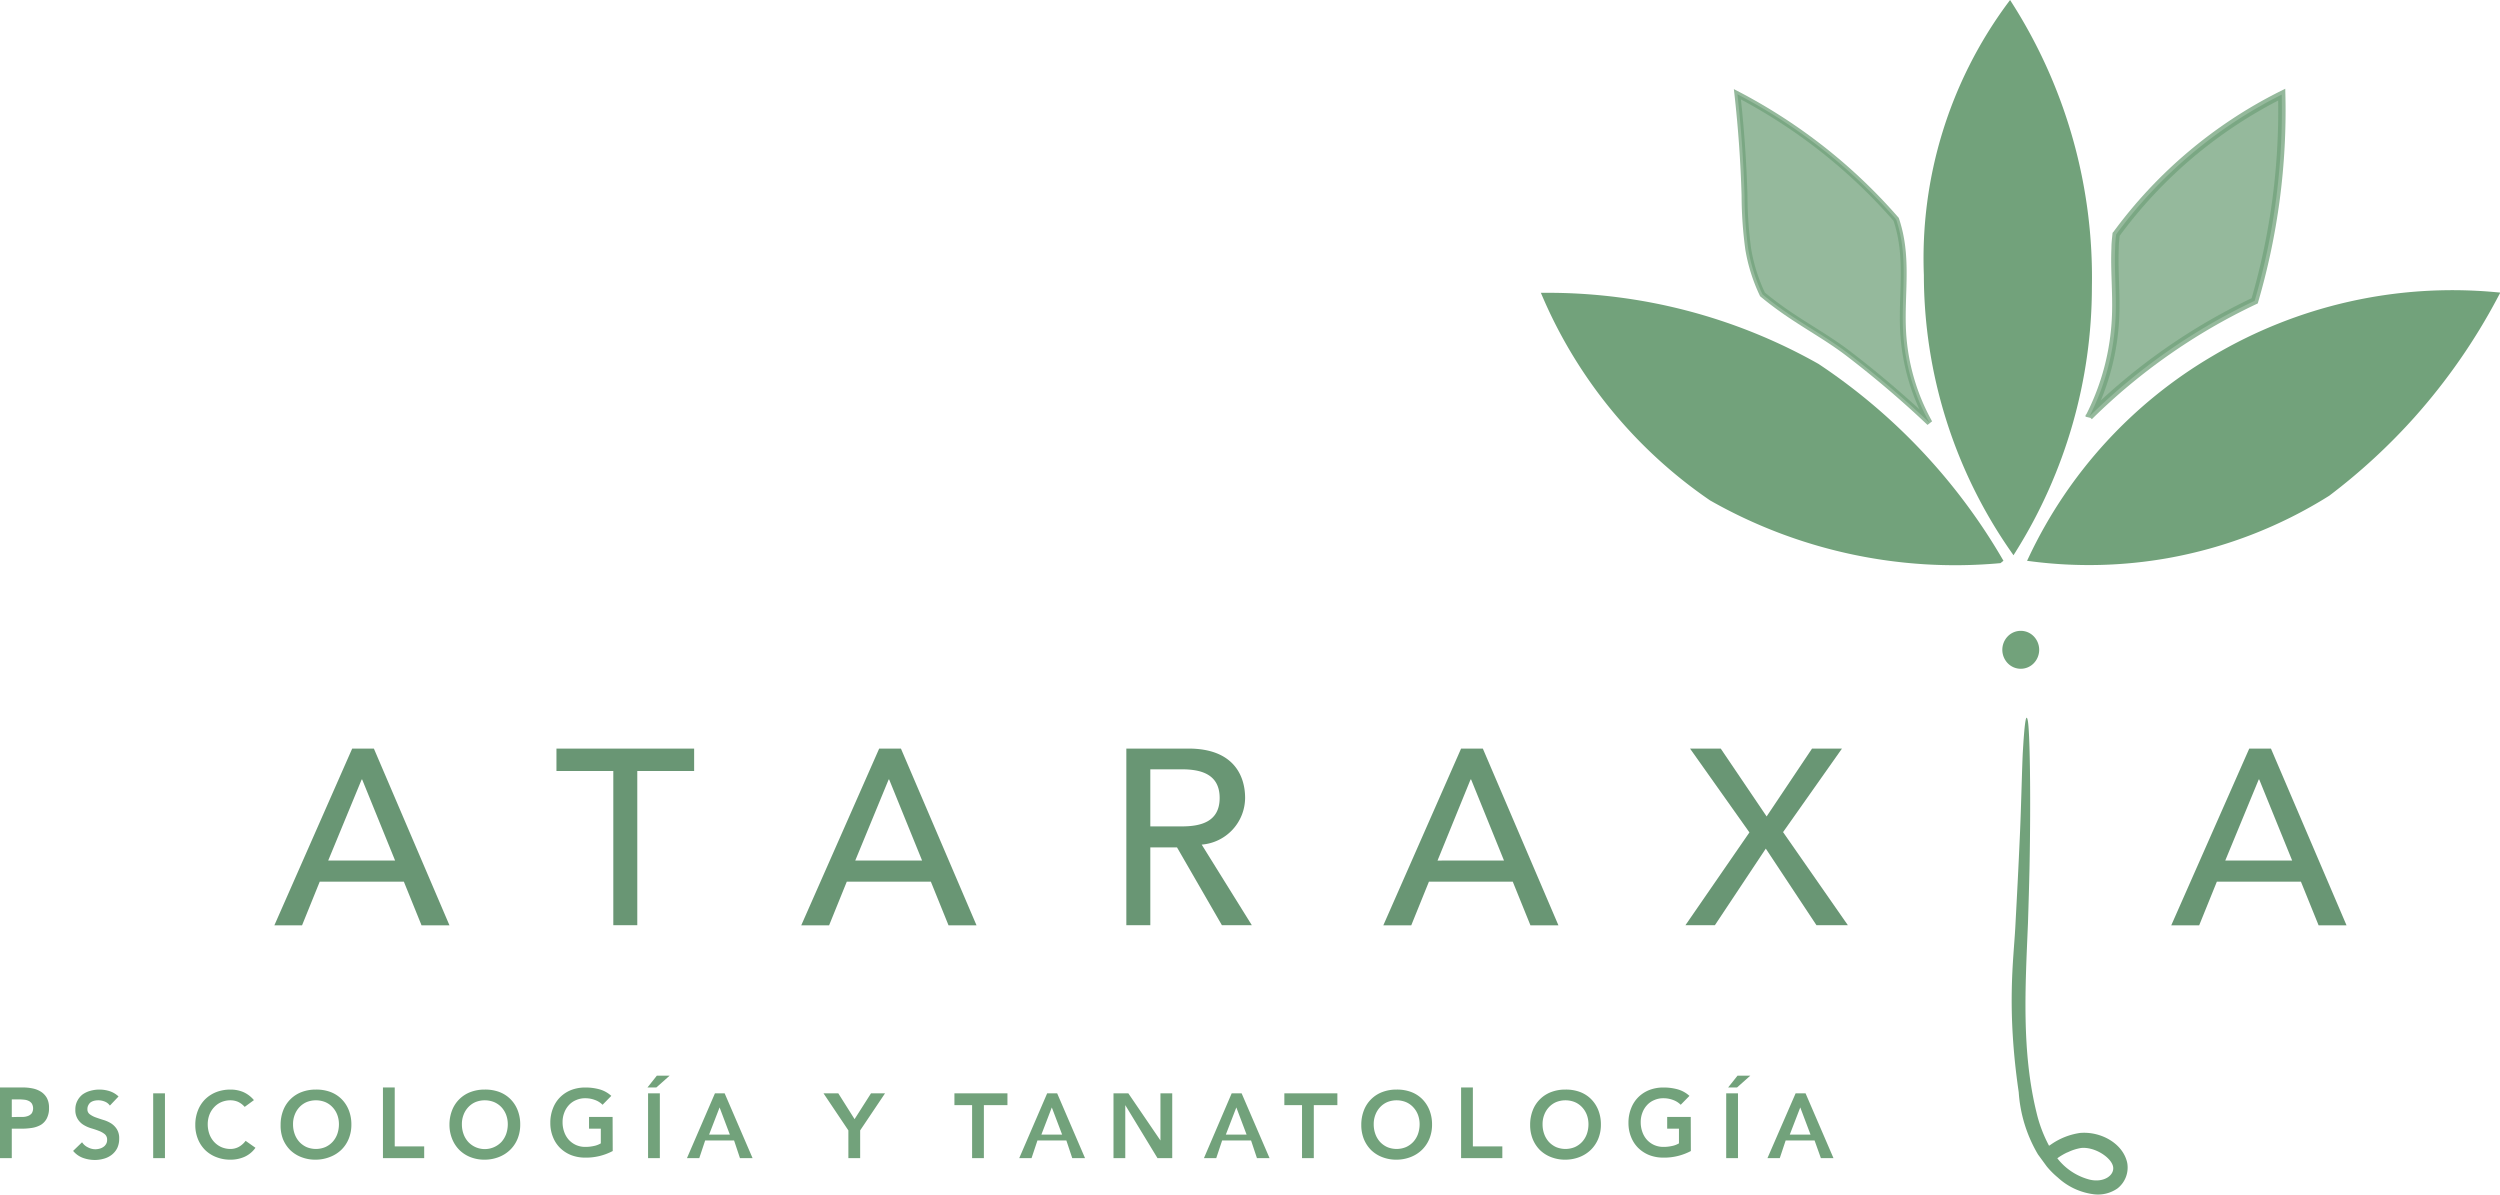 <svg xmlns="http://www.w3.org/2000/svg" xmlns:xlink="http://www.w3.org/1999/xlink" viewBox="0 0 424.34 202.75"><defs><style>.cls-1,.cls-11,.cls-14,.cls-6,.cls-9{fill:none;}.cls-2{clip-path:url(#clip-path);}.cls-3,.cls-8{fill:#72a27b;}.cls-4{fill:#699674;}.cls-5{clip-path:url(#clip-path-2);}.cls-11,.cls-14,.cls-6,.cls-9{stroke:#72a27b;}.cls-7{clip-path:url(#clip-path-3);}.cls-8{opacity:0.75;}.cls-14,.cls-9{stroke-width:1.25px;}.cls-11,.cls-9{opacity:0.75;}.cls-10{clip-path:url(#clip-path-4);}.cls-12{clip-path:url(#clip-path-5);}.cls-13{clip-path:url(#clip-path-6);}.cls-15{clip-path:url(#clip-path-7);}</style><clipPath id="clip-path" transform="translate(-8 -0.42)"><rect class="cls-1" y="175" width="328" height="33"/></clipPath><clipPath id="clip-path-2" transform="translate(-8 -0.42)"><rect id="SVGID" class="cls-1" x="334" width="30" height="96"/></clipPath><clipPath id="clip-path-3" transform="translate(-8 -0.42)"><rect id="SVGID-2" data-name="SVGID" class="cls-1" x="361" y="15" width="36" height="58"/></clipPath><clipPath id="clip-path-4" transform="translate(-8 -0.42)"><rect id="SVGID-3" data-name="SVGID" class="cls-1" x="302" y="15" width="35" height="59"/></clipPath><clipPath id="clip-path-5" transform="translate(-8 -0.42)"><rect id="SVGID-4" data-name="SVGID" class="cls-1" x="269" y="49" width="80" height="48"/></clipPath><clipPath id="clip-path-6" transform="translate(-8 -0.42)"><rect id="SVGID-5" data-name="SVGID" class="cls-1" x="351" y="49" width="82" height="48"/></clipPath><clipPath id="clip-path-7" transform="translate(-8 -0.42)"><rect id="SVGID-6" data-name="SVGID" class="cls-1" x="347" y="107" width="8" height="8"/></clipPath></defs><g id="Capa_2" data-name="Capa 2"><g id="Capa_1-2" data-name="Capa 1"><g class="cls-2"><path class="cls-3" d="M8,185h3.89a8.2,8.2,0,0,1,1.66.17,4.21,4.21,0,0,1,1.41.56,3,3,0,0,1,1,1.07,3.43,3.43,0,0,1,.36,1.66,3.7,3.7,0,0,1-.39,1.82,2.75,2.75,0,0,1-1,1.07,4.46,4.46,0,0,1-1.53.52,11.77,11.77,0,0,1-1.81.13H10v5H8Zm3.15,5,.84,0a2.66,2.66,0,0,0,.81-.18,1.49,1.49,0,0,0,.6-.45,1.64,1.64,0,0,0,0-1.64,1.39,1.39,0,0,0-.54-.45,2.19,2.19,0,0,0-.74-.2,7.11,7.11,0,0,0-.78-.05H10v3Zm15.5-1.92a1.86,1.86,0,0,0-.86-.68,2.88,2.88,0,0,0-1.13-.22,3.08,3.08,0,0,0-.68.08,2,2,0,0,0-.59.26A1.39,1.39,0,0,0,23,188a1.3,1.3,0,0,0-.16.67,1,1,0,0,0,.4.88,3.82,3.82,0,0,0,1,.53c.39.14.83.29,1.29.43a5.45,5.45,0,0,1,1.3.57,3.19,3.19,0,0,1,1,1,2.84,2.84,0,0,1,.4,1.61,3.66,3.66,0,0,1-.33,1.6,3.33,3.33,0,0,1-.91,1.12,3.74,3.74,0,0,1-1.32.67,5.49,5.49,0,0,1-1.58.23,6.06,6.06,0,0,1-2-.35,3.94,3.94,0,0,1-1.68-1.19l1.52-1.47a2.4,2.4,0,0,0,1,.87,2.69,2.69,0,0,0,1.27.32,2.82,2.82,0,0,0,.7-.1,2,2,0,0,0,.64-.29,1.44,1.44,0,0,0,.46-.49,1.25,1.25,0,0,0,.18-.68,1.19,1.19,0,0,0-.4-1,3.61,3.61,0,0,0-1-.56c-.4-.16-.83-.3-1.3-.44a5.38,5.38,0,0,1-1.29-.57,3,3,0,0,1-1-1,2.84,2.84,0,0,1-.4-1.61,3.08,3.08,0,0,1,.36-1.52A3.3,3.3,0,0,1,22,186.2a4.14,4.14,0,0,1,1.34-.63,5.71,5.71,0,0,1,3.27.06,4,4,0,0,1,1.51.9ZM34,186h2v11H34Zm15.53,2.3a3.34,3.34,0,0,0-1.2-.89,3.3,3.3,0,0,0-1.18-.23,4,4,0,0,0-1.59.31,3.58,3.58,0,0,0-1.22.87,3.89,3.89,0,0,0-.8,1.29,4.52,4.52,0,0,0-.28,1.58,5,5,0,0,0,.28,1.68,4,4,0,0,0,.8,1.33,3.74,3.74,0,0,0,1.22.88,3.86,3.86,0,0,0,1.59.32,3,3,0,0,0,1.34-.33,3.64,3.64,0,0,0,1.2-1.05l1.67,1.18a4.58,4.58,0,0,1-1.87,1.54,5.86,5.86,0,0,1-2.36.48,6.44,6.44,0,0,1-2.4-.43,5.58,5.58,0,0,1-1.89-1.19,5.51,5.51,0,0,1-1.24-1.87,6.23,6.23,0,0,1-.45-2.41,6.51,6.51,0,0,1,.45-2.47,5.45,5.45,0,0,1,1.24-1.9,5.62,5.62,0,0,1,1.89-1.21,6.65,6.65,0,0,1,2.4-.42,5.59,5.59,0,0,1,2.14.41,5,5,0,0,1,1.83,1.38Zm6.1,3.06a6.71,6.71,0,0,1,.44-2.47,5.37,5.37,0,0,1,3.13-3.11,6.66,6.66,0,0,1,2.41-.42,6.81,6.81,0,0,1,2.43.39,5.33,5.33,0,0,1,1.9,1.19,5.47,5.47,0,0,1,1.25,1.89,6.49,6.49,0,0,1,.45,2.46,6.28,6.28,0,0,1-.45,2.42,5.49,5.49,0,0,1-1.25,1.87A5.69,5.69,0,0,1,64,196.8a6.61,6.61,0,0,1-2.43.46,6.46,6.46,0,0,1-2.41-.43,5.58,5.58,0,0,1-1.89-1.19,5.66,5.66,0,0,1-1.24-1.87A6.42,6.42,0,0,1,55.63,191.36Zm2.11-.13a4.78,4.78,0,0,0,.28,1.68,4,4,0,0,0,.79,1.33,3.85,3.85,0,0,0,1.22.88,4.14,4.14,0,0,0,3.19,0,3.78,3.78,0,0,0,1.23-.88,4,4,0,0,0,.8-1.33,5,5,0,0,0,.28-1.68,4.52,4.52,0,0,0-.28-1.58,3.89,3.89,0,0,0-.8-1.29,3.62,3.62,0,0,0-1.23-.87,4.26,4.26,0,0,0-3.19,0,3.68,3.68,0,0,0-1.22.87,3.87,3.87,0,0,0-.79,1.29A4.3,4.3,0,0,0,57.74,191.23ZM73,185h2v10h5v2H73Zm11.29,6.36a6.71,6.71,0,0,1,.44-2.47,5.37,5.37,0,0,1,3.13-3.11,6.66,6.66,0,0,1,2.41-.42,6.81,6.81,0,0,1,2.43.39,5.33,5.33,0,0,1,1.9,1.19,5.47,5.47,0,0,1,1.25,1.89,6.49,6.49,0,0,1,.45,2.46,6.28,6.28,0,0,1-.45,2.42,5.49,5.49,0,0,1-1.25,1.87,5.69,5.69,0,0,1-1.9,1.22,6.61,6.61,0,0,1-2.43.46,6.46,6.46,0,0,1-2.41-.43A5.58,5.58,0,0,1,86,195.64a5.66,5.66,0,0,1-1.24-1.87A6.42,6.42,0,0,1,84.29,191.36Zm2.11-.13a4.78,4.78,0,0,0,.28,1.68,4,4,0,0,0,.79,1.33,3.85,3.85,0,0,0,1.22.88,3.9,3.9,0,0,0,4.43-.88,4.12,4.12,0,0,0,.79-1.33,5,5,0,0,0,.28-1.68,4.52,4.52,0,0,0-.28-1.58,4,4,0,0,0-.79-1.29,3.76,3.76,0,0,0-1.24-.87,4.26,4.26,0,0,0-3.19,0,3.68,3.68,0,0,0-1.22.87,3.87,3.87,0,0,0-.79,1.29A4.3,4.3,0,0,0,86.4,191.23Zm25.6,4.56a9.63,9.63,0,0,1-4.65,1.12,6.59,6.59,0,0,1-2.39-.42,5.67,5.67,0,0,1-1.87-1.2,5.34,5.34,0,0,1-1.23-1.87,6.23,6.23,0,0,1-.45-2.41,6.51,6.51,0,0,1,.45-2.47,5.38,5.38,0,0,1,1.23-1.9,5.54,5.54,0,0,1,1.87-1.21,6.59,6.59,0,0,1,2.39-.42,8.89,8.89,0,0,1,2.41.31,5,5,0,0,1,2,1.11l-1.48,1.51a3.52,3.52,0,0,0-1.31-.82,4.61,4.61,0,0,0-1.62-.29,3.81,3.81,0,0,0-1.58.32,3.42,3.42,0,0,0-1.22.86,3.84,3.84,0,0,0-.78,1.29,4.3,4.3,0,0,0-.28,1.58,4.78,4.78,0,0,0,.28,1.68,3.93,3.93,0,0,0,.78,1.33,3.74,3.74,0,0,0,1.22.88,3.81,3.81,0,0,0,1.58.32,6.6,6.6,0,0,0,1.43-.15,3.74,3.74,0,0,0,1.2-.45V192h-2v-2h4Zm6-9.79h2v11h-2Zm1.49-3h2.17l-2.25,2H117.9Zm9.86,3H131l4.74,11h-2.14l-1-3h-4.91l-1,3h-2.09Zm2.53,7-1.74-4.61L128.36,193Zm20.12-.71L147.78,186h2.51l2.76,4.38,2.79-4.38h2.38L154,192.29V197h-2ZM173,188h-3v-2h9v2h-4v9h-2Zm12.74-2h1.7l4.73,11H190L189,194h-4.91l-1,3H181Zm2.54,7-1.75-4.61L184.76,193Zm8.72-7h2.52l5.45,8h0v-8h2v11h-2.5L199,188h0v9h-2Zm20.06,0h1.69l4.74,11h-2.14l-1-3h-4.91l-1,3h-2.09Zm2.53,7-1.74-4.61L216.07,193Zm9.41-5h-3v-2h9v2h-4v9h-2Zm10.06,3.36a6.71,6.71,0,0,1,.44-2.47,5.37,5.37,0,0,1,3.13-3.11,6.66,6.66,0,0,1,2.41-.42,6.81,6.81,0,0,1,2.43.39,5.33,5.33,0,0,1,1.9,1.19,5.62,5.62,0,0,1,1.25,1.89,6.49,6.49,0,0,1,.45,2.46,6.28,6.28,0,0,1-.45,2.42,5.63,5.63,0,0,1-1.25,1.87,5.69,5.69,0,0,1-1.9,1.22,6.61,6.61,0,0,1-2.43.46,6.46,6.46,0,0,1-2.41-.43,5.58,5.58,0,0,1-1.89-1.19,5.66,5.66,0,0,1-1.24-1.87A6.42,6.42,0,0,1,239.06,191.36Zm2.11-.13a4.78,4.78,0,0,0,.28,1.68,4,4,0,0,0,.79,1.33,3.85,3.85,0,0,0,1.22.88,4.14,4.14,0,0,0,3.19,0,3.78,3.78,0,0,0,1.23-.88,4,4,0,0,0,.8-1.33,5,5,0,0,0,.28-1.68,4.52,4.52,0,0,0-.28-1.58,3.89,3.89,0,0,0-.8-1.29,3.62,3.62,0,0,0-1.23-.87,4.26,4.26,0,0,0-3.19,0,3.68,3.68,0,0,0-1.22.87,3.87,3.87,0,0,0-.79,1.29A4.3,4.3,0,0,0,241.17,191.23ZM256,185h2v10h5v2h-7Zm11.72,6.36a6.71,6.71,0,0,1,.44-2.47,5.37,5.37,0,0,1,3.13-3.11,6.66,6.66,0,0,1,2.41-.42,6.81,6.81,0,0,1,2.43.39,5.33,5.33,0,0,1,1.9,1.19,5.62,5.62,0,0,1,1.25,1.89,6.49,6.49,0,0,1,.45,2.46,6.28,6.28,0,0,1-.45,2.42,5.63,5.63,0,0,1-1.25,1.87,5.69,5.69,0,0,1-1.9,1.22,6.61,6.61,0,0,1-2.43.46,6.46,6.46,0,0,1-2.41-.43,5.58,5.58,0,0,1-1.89-1.19,5.66,5.66,0,0,1-1.24-1.87A6.42,6.42,0,0,1,267.72,191.36Zm2.11-.13a4.78,4.78,0,0,0,.28,1.68,4,4,0,0,0,.79,1.33,3.85,3.85,0,0,0,1.22.88,4.14,4.14,0,0,0,3.19,0,3.78,3.78,0,0,0,1.23-.88,4,4,0,0,0,.8-1.33,5,5,0,0,0,.28-1.68,4.52,4.52,0,0,0-.28-1.58,3.89,3.89,0,0,0-.8-1.29,3.62,3.62,0,0,0-1.23-.87,4.26,4.26,0,0,0-3.19,0,3.68,3.68,0,0,0-1.22.87,3.87,3.87,0,0,0-.79,1.29A4.3,4.3,0,0,0,269.83,191.23ZM295,195.79a9.63,9.63,0,0,1-4.65,1.12,6.56,6.56,0,0,1-2.39-.42,5.67,5.67,0,0,1-1.87-1.2,5.34,5.34,0,0,1-1.23-1.87,6.23,6.23,0,0,1-.45-2.41,6.51,6.51,0,0,1,.45-2.47,5.38,5.38,0,0,1,1.23-1.9,5.54,5.54,0,0,1,1.87-1.21,6.56,6.56,0,0,1,2.39-.42,8.89,8.89,0,0,1,2.41.31,5,5,0,0,1,2,1.11l-1.48,1.51a3.52,3.52,0,0,0-1.31-.82,4.61,4.61,0,0,0-1.62-.29,3.81,3.81,0,0,0-1.58.32,3.42,3.42,0,0,0-1.22.86,3.84,3.84,0,0,0-.78,1.29,4.3,4.3,0,0,0-.28,1.58,4.78,4.78,0,0,0,.28,1.68,3.93,3.93,0,0,0,.78,1.33,3.74,3.74,0,0,0,1.22.88,3.81,3.81,0,0,0,1.58.32,6.6,6.6,0,0,0,1.43-.15,3.74,3.74,0,0,0,1.2-.45V192h-2v-2h4Zm6-9.79h2v11h-2Zm1.92-3h2.17l-2.25,2h-1.51Zm9.86,3h1.69l4.74,11h-2.14L316,194h-4.91l-1,3H308Zm2.53,7-1.74-4.61L311.79,193Z" transform="translate(-8 -0.42)"/></g><path class="cls-4" d="M67.78,127.48h3.68l12.83,30H79.55l-3-7.41H62.27l-3,7.41H54.57Zm7.28,19-5.59-13.76h-.08l-5.68,13.76Z" transform="translate(-8 -0.42)"/><path class="cls-4" d="M112.1,131.29h-9.65v-3.81h23.37v3.81h-9.65v26.17H112.1Z" transform="translate(-8 -0.42)"/><path class="cls-4" d="M157.23,127.48h3.69l12.83,30H169l-3-7.41H151.73l-3,7.41H144Zm7.28,19-5.59-13.76h-.08l-5.67,13.76Z" transform="translate(-8 -0.42)"/><path class="cls-4" d="M199.18,127.48h10.55c7.66,0,9.61,4.61,9.61,8.38a8,8,0,0,1-7.37,7.92l8.51,13.68H215.4l-7.62-13.21h-4.53v13.21h-4.07Zm4.07,13.21h5.33c3.22,0,6.44-.76,6.44-4.83S211.8,131,208.58,131h-5.33Z" transform="translate(-8 -0.42)"/><path class="cls-4" d="M256,127.48h3.69l12.83,30h-4.75l-3-7.41H250.54l-3,7.41h-4.74Zm7.28,19-5.58-13.76h-.09L252,146.49Z" transform="translate(-8 -0.42)"/><path class="cls-4" d="M304.94,141.71l-10.08-14.23h5.21L307.86,139l7.71-11.52h5.08l-10,14.18,11,15.8h-5.33l-8.6-13-8.64,13h-5Z" transform="translate(-8 -0.42)"/><path class="cls-4" d="M389.78,127.48h3.68l12.83,30h-4.74l-3-7.41H384.28l-3,7.41h-4.74Zm7.28,19-5.59-13.76h-.08l-5.68,13.76Z" transform="translate(-8 -0.42)"/><g class="cls-5"><path class="cls-3" d="M349.74,93.76a84.22,84.22,0,0,0,12.83-44.64A86.1,86.1,0,0,0,349.15,1.3a72.24,72.24,0,0,0-14.1,45.8,81.72,81.72,0,0,0,14.69,46.66Z" transform="translate(-8 -0.42)"/><path class="cls-6" d="M349.74,93.76a84.22,84.22,0,0,0,12.83-44.64A86.1,86.1,0,0,0,349.15,1.3a72.24,72.24,0,0,0-14.1,45.8,81.72,81.72,0,0,0,14.69,46.66Z" transform="translate(-8 -0.42)"/></g><g class="cls-7"><path class="cls-8" d="M362.62,71.15A40.88,40.88,0,0,0,367.1,54c.15-3.82-.25-7.65-.09-11.46,0-.78.09-1.55.17-2.32a78.24,78.24,0,0,1,28.11-23.74,115,115,0,0,1-4.59,35,102,102,0,0,0-28.08,19.65Z" transform="translate(-8 -0.42)"/><path class="cls-9" d="M362.62,71.15A40.88,40.88,0,0,0,367.1,54c.15-3.82-.25-7.65-.09-11.46,0-.78.09-1.55.17-2.32a78.24,78.24,0,0,1,28.11-23.74,115,115,0,0,1-4.59,35,102,102,0,0,0-28.08,19.65Z" transform="translate(-8 -0.42)"/></g><g class="cls-10"><path class="cls-8" d="M335.51,72.18a172.66,172.66,0,0,0-13.67-11.66c-4.72-3.63-9.36-5.71-14.68-10.13a29,29,0,0,1-2.42-7.67,69.1,69.1,0,0,1-.63-9.1q-.25-8.62-1.21-17.2a92.89,92.89,0,0,1,12.6,7.92,91.93,91.93,0,0,1,14.35,13.32,23.36,23.36,0,0,1,.9,3.69c.82,5.08,0,10.25.28,15.38A35.76,35.76,0,0,0,335.51,72.18Z" transform="translate(-8 -0.42)"/><path class="cls-11" d="M335.51,72.18a172.66,172.66,0,0,0-13.67-11.66c-4.72-3.63-9.36-5.71-14.68-10.13a29,29,0,0,1-2.42-7.67,69.1,69.1,0,0,1-.63-9.1q-.25-8.62-1.21-17.2a92.89,92.89,0,0,1,12.6,7.92,91.93,91.93,0,0,1,14.35,13.32,23.36,23.36,0,0,1,.9,3.69c.82,5.08,0,10.25.28,15.38A35.76,35.76,0,0,0,335.51,72.18Z" transform="translate(-8 -0.42)"/></g><g class="cls-12"><path class="cls-3" d="M347.41,95.48a99.94,99.94,0,0,0-31-32.86,92.89,92.89,0,0,0-46.11-12,79.72,79.72,0,0,0,28.22,34.31,83.63,83.63,0,0,0,48.84,10.59Z" transform="translate(-8 -0.42)"/><path class="cls-6" d="M347.41,95.48a99.94,99.94,0,0,0-31-32.86,92.89,92.89,0,0,0-46.11-12,79.72,79.72,0,0,0,28.22,34.31,83.63,83.63,0,0,0,48.84,10.59Z" transform="translate(-8 -0.42)"/></g><g class="cls-13"><path class="cls-3" d="M353,95.1a77.66,77.66,0,0,1,30.88-33.72,79.12,79.12,0,0,1,47.52-10.76,101.67,101.67,0,0,1-14.06,20.23A101.65,101.65,0,0,1,403,84.05a76.29,76.29,0,0,1-27.21,10.5A75.92,75.92,0,0,1,353,95.1Z" transform="translate(-8 -0.42)"/><path class="cls-14" d="M353,95.1a77.66,77.66,0,0,1,30.88-33.72,79.12,79.12,0,0,1,47.52-10.76,101.67,101.67,0,0,1-14.06,20.23A101.65,101.65,0,0,1,403,84.05a76.29,76.29,0,0,1-27.21,10.5A75.92,75.92,0,0,1,353,95.1Z" transform="translate(-8 -0.42)"/></g><g class="cls-15"><path class="cls-3" d="M353.21,108.44a3.29,3.29,0,0,1,0,4.55,3.07,3.07,0,0,1-4.43,0,3.29,3.29,0,0,1,0-4.55A3.07,3.07,0,0,1,353.21,108.44Z" transform="translate(-8 -0.42)"/></g><path class="cls-3" d="M355.41,198.41a14,14,0,0,0,1.89,1.89,11,11,0,0,0,6.17,2.84,5.79,5.79,0,0,0,3.94-1,4.5,4.5,0,0,0,1.66-4.32c-.7-3.33-4.49-5.4-8-5.1a11.44,11.44,0,0,0-5,2,2.53,2.53,0,0,0-.27.18,23.18,23.18,0,0,1-2.12-5.6c-2.57-10.46-1.91-21.37-1.46-32.18.1-3.16.19-6.22.26-9.29.25-12.31.06-23.55-.3-25.14-.3-1.44-.56.72-.83,5.33-.13,2.3-.28,9.07-.47,13.46-.32,7.27-.52,10.85-.81,16.33s-1.5,13.79.58,28a23.84,23.84,0,0,0,3.27,10.56m5-.34a8.08,8.08,0,0,1,2.35-.76c2.34-.21,5.08,1.64,5.39,3.14s-1.6,2.85-4.07,2.21a10.16,10.16,0,0,1-5.39-3.6A10.5,10.5,0,0,1,358.94,196Z" transform="translate(-8 -0.42)"/></g></g></svg>